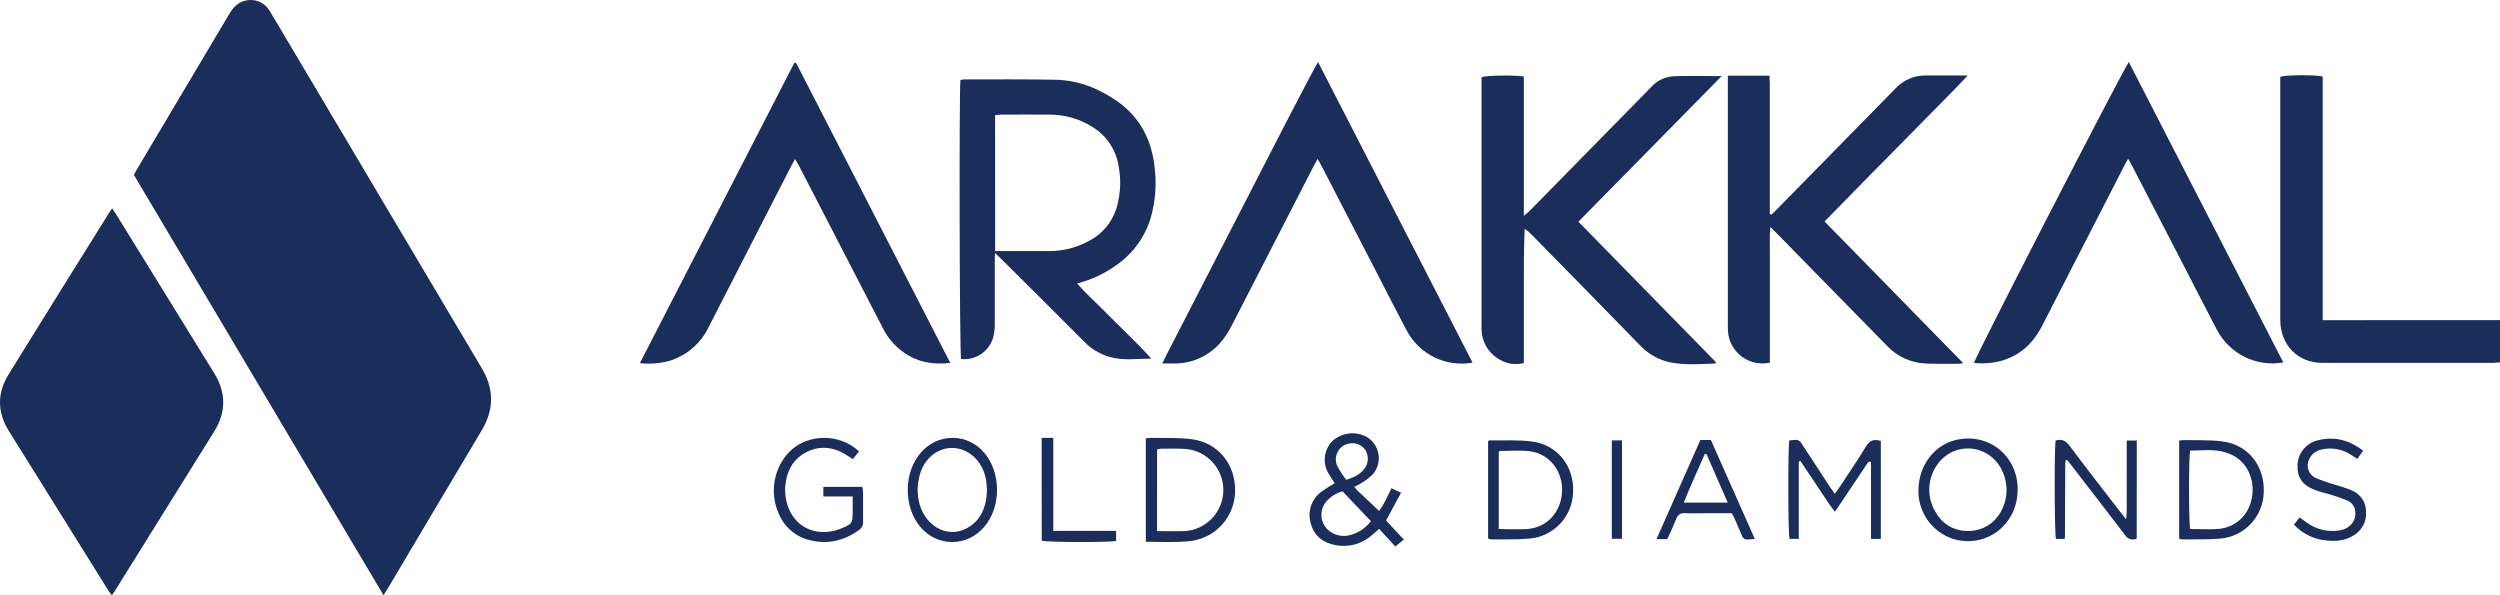 <svg width="168" height="40" viewBox="0 0 168 40" fill="none" xmlns="http://www.w3.org/2000/svg">
<path d="M25.773 40L9 11.758C9.059 11.646 9.104 11.539 9.159 11.453C11.246 7.944 13.332 4.434 15.415 0.925C15.724 0.402 16.119 0.047 16.733 0.005C17.02 -0.019 17.307 0.042 17.56 0.182C17.814 0.322 18.022 0.535 18.161 0.795C18.648 1.61 19.132 2.423 19.612 3.236C23.862 10.402 28.112 17.563 32.362 24.72C33.212 26.139 33.212 27.519 32.362 28.936C30.267 32.446 28.191 35.955 26.106 39.465C26.007 39.632 25.909 39.781 25.773 40Z" fill="#1B2D5A"/>
<path d="M7.537 14C7.654 14.173 7.735 14.288 7.807 14.407C10.001 17.964 12.195 21.518 14.39 25.07C15.195 26.37 15.208 27.671 14.401 28.984C12.17 32.572 9.936 36.158 7.7 39.742C7.651 39.82 7.592 39.896 7.518 40C7.445 39.917 7.378 39.83 7.316 39.74C5.072 36.143 2.829 32.545 0.586 28.947C-0.191 27.695 -0.197 26.41 0.577 25.159C2.826 21.526 5.082 17.899 7.346 14.277C7.397 14.197 7.46 14.123 7.537 14Z" fill="#1B2D5A"/>
<path d="M115.695 5.114L106.068 14.898L115.319 24.346C115.274 24.406 115.264 24.428 115.257 24.43C114.251 24.461 113.239 24.552 112.243 24.352C111.463 24.188 110.751 23.788 110.205 23.204C107.786 20.721 105.36 18.243 102.928 15.77C102.788 15.621 102.63 15.49 102.457 15.381C102.393 16.898 102.402 18.398 102.402 19.898C102.402 21.398 102.402 22.883 102.402 24.398C101.879 24.532 101.324 24.462 100.849 24.204C100.473 24.011 100.155 23.721 99.928 23.364C99.701 23.007 99.574 22.595 99.56 22.172C99.55 22.065 99.56 21.956 99.56 21.846V5.181C99.904 5.066 101.765 5.038 102.402 5.14V14.504C102.596 14.333 102.719 14.245 102.822 14.14C104.969 11.957 107.115 9.772 109.259 7.585C109.826 7 110.395 6.433 110.958 5.853C111.336 5.428 111.864 5.167 112.43 5.126C113.474 5.085 114.527 5.114 115.695 5.114Z" fill="#1B2D5A"/>
<path d="M122.611 14.882L131.93 24.406C131.75 24.425 131.651 24.445 131.554 24.445C130.855 24.445 130.154 24.459 129.457 24.429C128.469 24.402 127.53 23.988 126.842 23.276C124.383 20.771 121.923 18.261 119.464 15.747C119.326 15.604 119.183 15.468 118.963 15.252C118.907 15.955 118.94 16.555 118.934 17.153C118.928 17.751 118.934 18.367 118.934 18.975V24.367C118.616 24.438 118.287 24.441 117.968 24.376C117.648 24.311 117.346 24.179 117.081 23.989C116.816 23.798 116.594 23.554 116.43 23.272C116.266 22.99 116.162 22.676 116.127 22.351C116.112 22.18 116.107 22.008 116.111 21.836V5.083H118.907C118.907 5.278 118.932 5.473 118.932 5.667C118.932 8.395 118.932 11.122 118.932 13.849V14.389L119.033 14.422C119.142 14.323 119.253 14.227 119.356 14.12C122.027 11.402 124.695 8.682 127.36 5.962C127.617 5.68 127.93 5.455 128.279 5.302C128.627 5.149 129.004 5.071 129.385 5.073H132.233C131.146 6.242 130.072 7.28 129.028 8.354C127.983 9.427 126.892 10.526 125.819 11.611L122.611 14.882Z" fill="#1B2D5A"/>
<path d="M64.542 5.377C64.624 5.358 64.706 5.344 64.789 5.336C66.837 5.336 68.887 5.321 70.936 5.359C72.469 5.389 73.848 5.944 75.094 6.817C76.661 7.917 77.424 9.485 77.604 11.36C77.724 12.43 77.638 13.514 77.352 14.552C76.986 15.853 76.186 16.989 75.086 17.769C74.278 18.369 73.359 18.802 72.382 19.045C72.92 19.68 73.51 20.194 74.057 20.749C74.605 21.304 75.16 21.844 75.713 22.39C76.267 22.935 76.828 23.498 77.368 24.1C76.416 24.1 75.478 24.254 74.552 23.981C73.909 23.793 73.325 23.442 72.858 22.96C71.014 21.112 69.166 19.268 67.311 17.428C67.191 17.309 67.068 17.196 66.868 17.003C66.851 17.258 66.851 17.414 66.851 17.58C66.851 18.98 66.851 20.383 66.851 21.784C66.856 22.109 66.812 22.433 66.721 22.746C66.576 23.187 66.285 23.564 65.897 23.816C65.508 24.067 65.045 24.176 64.585 24.125C64.482 23.798 64.445 6.187 64.542 5.377ZM66.872 16.871H67.392C68.433 16.871 69.474 16.871 70.512 16.871C71.432 16.875 72.338 16.647 73.147 16.206C73.627 15.964 74.049 15.621 74.384 15.2C74.719 14.779 74.959 14.29 75.088 13.767C75.303 12.935 75.335 12.067 75.181 11.221C75.102 10.664 74.899 10.131 74.588 9.663C74.276 9.194 73.864 8.801 73.382 8.513C72.546 7.993 71.583 7.713 70.6 7.703C69.499 7.689 68.396 7.703 67.299 7.703C67.165 7.703 67.031 7.724 66.87 7.738L66.872 16.871Z" fill="#1B2D5A"/>
<path d="M132.648 24.392C132.737 23.975 142.549 4.912 143.056 4.167L153.439 24.357C152.551 24.514 151.637 24.381 150.829 23.979C150.022 23.576 149.365 22.924 148.954 22.119C148.129 20.549 147.325 18.969 146.512 17.393C145.435 15.32 144.363 13.249 143.297 11.181C143.221 11.03 143.134 10.886 143.009 10.668C142.903 10.863 142.815 11.005 142.747 11.147C140.907 14.728 139.068 18.31 137.23 21.895C136.616 23.097 135.71 23.923 134.395 24.273C133.824 24.414 133.233 24.454 132.648 24.392Z" fill="#1B2D5A"/>
<path d="M53.501 4.232C56.945 10.933 60.398 17.653 63.859 24.39C62.846 24.499 61.935 24.39 61.085 23.911C60.31 23.469 59.688 22.801 59.3 21.996C57.837 19.148 56.367 16.302 54.891 13.458C54.491 12.678 54.091 11.906 53.69 11.139C53.62 11.005 53.542 10.875 53.433 10.682C53.315 10.894 53.224 11.052 53.14 11.213C51.3 14.797 49.463 18.38 47.63 21.963C47.367 22.52 46.989 23.014 46.52 23.412C46.051 23.81 45.503 24.103 44.912 24.271C44.288 24.43 43.64 24.474 43 24.402C46.475 17.646 49.935 10.92 53.379 4.224L53.501 4.232Z" fill="#1B2D5A"/>
<path d="M98.956 24.369C98.08 24.526 97.177 24.399 96.378 24.005C95.579 23.612 94.926 22.973 94.514 22.181C93.749 20.738 93.011 19.282 92.262 17.831L88.814 11.161C88.742 11.024 88.665 10.892 88.542 10.676C88.42 10.904 88.325 11.065 88.237 11.243C86.425 14.769 84.613 18.295 82.801 21.821C82.603 22.225 82.359 22.605 82.075 22.954C81.701 23.405 81.234 23.77 80.707 24.025C80.18 24.279 79.604 24.416 79.019 24.427C78.742 24.427 78.462 24.427 78.107 24.427C78.206 24.221 78.28 24.059 78.361 23.901C80.999 18.773 83.638 13.643 86.278 8.511C86.954 7.198 87.647 5.893 88.332 4.586C88.397 4.465 88.47 4.348 88.573 4.169C92.052 10.933 95.5 17.644 98.956 24.369Z" fill="#1B2D5A"/>
<path d="M156.085 5.141V21.515C157.109 21.527 158.097 21.515 159.085 21.515C160.073 21.515 161.073 21.515 162.065 21.515H168V24.346C167.867 24.365 167.734 24.377 167.6 24.383C163.75 24.383 159.9 24.383 156.048 24.383C154.402 24.383 153.237 23.175 153.233 21.488C153.233 18.06 153.233 14.634 153.233 11.21V5.163C153.6 5.032 155.538 5.013 156.085 5.141Z" fill="#1B2D5A"/>
<path d="M89.693 32.468C89.543 32.238 89.402 32.038 89.286 31.836C89.078 31.497 88.988 31.098 89.031 30.702C89.073 30.306 89.246 29.936 89.522 29.65C89.827 29.37 90.21 29.191 90.619 29.136C91.028 29.081 91.445 29.153 91.812 29.343C92.025 29.463 92.21 29.629 92.351 29.829C92.493 30.03 92.588 30.259 92.631 30.501C92.673 30.743 92.662 30.991 92.597 31.228C92.532 31.465 92.415 31.684 92.255 31.87C92.025 32.097 91.768 32.295 91.49 32.461C91.337 32.554 91.177 32.638 91.013 32.711C91.079 32.802 91.15 32.888 91.227 32.971C91.698 33.418 92.172 33.86 92.673 34.331C93.009 33.919 93.215 33.373 93.51 32.812L94.153 33.112C93.81 33.746 93.485 34.344 93.142 34.974L94.339 36.263L93.765 36.723C93.408 36.332 93.063 35.956 92.677 35.539L92.219 35.939C91.888 36.24 91.492 36.46 91.062 36.581C90.631 36.701 90.179 36.718 89.74 36.631C88.899 36.47 88.297 36.012 88.078 35.15C87.966 34.767 87.975 34.359 88.104 33.981C88.233 33.604 88.477 33.276 88.8 33.044C89.088 32.836 89.386 32.644 89.693 32.468ZM92.124 35.023L90.218 33.016C89.789 33.135 89.404 33.38 89.115 33.721C88.986 33.876 88.893 34.057 88.843 34.252C88.792 34.447 88.785 34.651 88.821 34.85C88.858 35.048 88.938 35.236 89.056 35.4C89.173 35.563 89.325 35.699 89.501 35.797C89.845 35.996 90.249 36.061 90.638 35.98C91.231 35.847 91.757 35.508 92.124 35.023ZM90.471 32.246C90.989 32.07 91.405 31.883 91.692 31.496C91.826 31.318 91.904 31.103 91.915 30.88C91.927 30.656 91.871 30.435 91.756 30.243C91.635 30.065 91.463 29.929 91.263 29.852C91.063 29.775 90.844 29.762 90.636 29.813C90.471 29.845 90.316 29.915 90.183 30.018C90.051 30.121 89.944 30.253 89.872 30.405C89.799 30.557 89.764 30.724 89.767 30.892C89.771 31.06 89.814 31.225 89.893 31.374C90.063 31.679 90.256 31.971 90.471 32.246Z" fill="#1B2D5A"/>
<path d="M77 36.407V29.456C77.13 29.437 77.262 29.426 77.394 29.424C78.29 29.444 79.194 29.401 80.078 29.514C81.866 29.741 83.049 31.221 82.998 33.044C82.981 33.878 82.659 34.677 82.093 35.289C81.526 35.901 80.756 36.284 79.927 36.366C78.969 36.464 78.02 36.409 77 36.407ZM77.755 35.691C78.392 35.691 78.992 35.709 79.592 35.691C80.289 35.654 80.945 35.354 81.43 34.852C81.916 34.35 82.193 33.683 82.208 32.985C82.222 32.286 81.972 31.608 81.508 31.086C81.044 30.565 80.401 30.238 79.706 30.172C79.155 30.131 78.598 30.151 78.045 30.151C77.948 30.161 77.851 30.178 77.757 30.205L77.755 35.691Z" fill="#1B2D5A"/>
<path d="M64.01 29.424C65.709 29.424 66.988 30.921 67 32.906C67.012 34.891 65.686 36.424 63.988 36.424C62.289 36.424 61.002 34.911 61 32.934C60.998 30.956 62.303 29.424 64.01 29.424ZM66.326 32.928C66.312 32.759 66.306 32.584 66.285 32.412C66.217 31.798 65.961 31.232 65.562 30.811C65.163 30.39 64.646 30.14 64.102 30.107C63.579 30.071 63.062 30.242 62.638 30.591C62.215 30.941 61.912 31.446 61.781 32.02C61.651 32.525 61.631 33.058 61.725 33.573C62.026 35.27 63.59 36.225 64.946 35.511C65.904 35.006 66.291 34.083 66.326 32.928Z" fill="#1B2D5A"/>
<path d="M57.73 30.339L57.304 30.853L56.95 30.617C56.086 30.054 55.166 29.908 54.227 30.366C53.288 30.825 52.854 31.665 52.768 32.693C52.747 32.992 52.767 33.293 52.827 33.587C53.15 35.198 54.519 36.057 56.1 35.656C56.237 35.62 56.371 35.575 56.502 35.522C57.265 35.221 57.3 35.168 57.3 34.359V33.361H55.329V32.719H57.95C57.972 32.846 57.988 32.974 57.997 33.102C57.997 33.749 57.997 34.397 57.997 35.045C58.008 35.156 57.989 35.267 57.942 35.367C57.895 35.468 57.822 35.553 57.73 35.615C56.728 36.334 55.631 36.603 54.433 36.303C53.956 36.194 53.512 35.968 53.141 35.646C52.77 35.325 52.483 34.916 52.305 34.456C52.011 33.77 51.927 33.01 52.064 32.275C52.201 31.54 52.553 30.863 53.074 30.331C54.307 29.125 56.44 29.115 57.73 30.339Z" fill="#1B2D5A"/>
<path d="M70 29.424H70.78V35.674H75V36.355C74.475 36.455 70.443 36.443 70.004 36.338L70 29.424Z" fill="#1B2D5A"/>
<path d="M126.391 29.631V36.218H125.732V31.063C125.702 31.046 125.671 31.031 125.638 31.018C125.624 31.013 125.609 31.013 125.596 31.018C125.569 31.033 125.546 31.053 125.528 31.077L123.305 34.394C123.018 34.024 122.75 33.639 122.504 33.241C122.245 32.87 122.002 32.487 121.751 32.113L120.985 30.979L120.878 31.018V36.211H120.255C120.154 35.82 120.145 30.064 120.244 29.59C120.355 29.59 120.475 29.578 120.596 29.562C120.695 29.548 120.796 29.566 120.883 29.614C120.971 29.663 121.041 29.738 121.082 29.83C121.714 30.805 122.358 31.781 122.997 32.757C123.081 32.883 123.172 33.005 123.299 33.18C123.421 33.008 123.524 32.878 123.614 32.741C124.213 31.83 124.831 30.93 125.395 29.997C125.638 29.615 125.914 29.48 126.391 29.631Z" fill="#1B2D5A"/>
<path d="M143.587 36.195C143.453 36.26 143.298 36.273 143.154 36.231C143.01 36.188 142.888 36.093 142.81 35.965C141.621 34.404 140.42 32.854 139.222 31.301L138.914 30.911C138.889 30.916 138.863 30.924 138.839 30.934C138.827 30.934 138.809 30.95 138.807 30.961C138.796 31.007 138.789 31.053 138.786 31.1C138.778 32.782 138.771 34.464 138.763 36.146C138.763 36.16 138.747 36.171 138.716 36.216H138.16C138.059 35.867 138.045 30.054 138.139 29.603C138.545 29.486 138.817 29.603 139.082 29.966C140.2 31.463 141.351 32.934 142.493 34.413C142.594 34.546 142.699 34.675 142.882 34.901C142.942 34.222 142.907 33.656 142.915 33.092C142.922 32.528 142.915 31.939 142.915 31.361V29.605H143.593L143.587 36.195Z" fill="#1B2D5A"/>
<path d="M100 36.197V29.654C100.033 29.629 100.056 29.594 100.08 29.594C101.025 29.609 101.982 29.551 102.917 29.664C104.63 29.871 105.768 31.289 105.715 33.016C105.708 33.822 105.4 34.595 104.852 35.184C104.304 35.772 103.556 36.133 102.756 36.195C101.921 36.267 101.077 36.238 100.239 36.25C100.158 36.24 100.078 36.223 100 36.197ZM100.716 35.553C101.381 35.553 102.001 35.592 102.616 35.553C103.977 35.453 104.924 34.392 104.971 32.993C105.015 31.664 104.132 30.511 102.841 30.331C102.17 30.239 101.48 30.306 100.797 30.304C100.776 30.304 100.753 30.343 100.716 30.376V35.553Z" fill="#1B2D5A"/>
<path d="M135.587 32.92C135.572 35.289 133.425 36.897 131.208 36.201C130.51 35.965 129.909 35.505 129.496 34.894C129.083 34.282 128.882 33.551 128.923 32.813C128.983 31.233 129.992 29.918 131.414 29.572C133.623 29.037 135.607 30.63 135.587 32.92ZM132.145 35.678C132.555 35.702 132.964 35.624 133.336 35.449C133.708 35.275 134.03 35.01 134.274 34.679C134.659 34.144 134.857 33.496 134.838 32.837C134.818 32.177 134.582 31.543 134.166 31.032C133.909 30.726 133.584 30.486 133.217 30.331C132.85 30.177 132.451 30.112 132.055 30.143C131.658 30.173 131.274 30.298 130.934 30.507C130.595 30.716 130.31 31.003 130.103 31.344C129.801 31.814 129.643 32.362 129.646 32.92C129.649 33.479 129.815 34.025 130.123 34.491C130.328 34.849 130.624 35.147 130.98 35.355C131.335 35.563 131.739 35.674 132.151 35.678H132.145Z" fill="#1B2D5A"/>
<path d="M146.44 36.197V29.605C146.569 29.588 146.699 29.578 146.829 29.574C147.668 29.595 148.515 29.555 149.342 29.662C151.053 29.88 152.173 31.279 152.127 33.024C152.121 33.829 151.812 34.603 151.264 35.191C150.715 35.779 149.966 36.138 149.165 36.197C148.331 36.267 147.489 36.236 146.649 36.248C146.578 36.238 146.508 36.221 146.44 36.197ZM147.179 30.28C147.074 30.756 147.084 35.17 147.179 35.549C147.792 35.549 148.416 35.588 149.033 35.549C150.322 35.451 151.252 34.495 151.366 33.168C151.465 32.089 150.946 30.786 149.507 30.386C148.747 30.165 147.955 30.278 147.179 30.28Z" fill="#1B2D5A"/>
<path d="M117.924 36.218C117.718 36.234 117.584 36.24 117.449 36.253C117.365 36.267 117.279 36.248 117.207 36.202C117.136 36.155 117.083 36.084 117.06 36.002C116.889 35.584 116.705 35.17 116.52 34.759C116.483 34.675 116.432 34.597 116.37 34.487H114.604C114.153 34.487 113.7 34.511 113.243 34.487C112.903 34.462 112.741 34.597 112.627 34.905C112.457 35.354 112.238 35.787 112.043 36.23H111.316L114.264 29.57H114.974L117.924 36.218ZM116.104 33.775L114.676 30.511H114.562C114.095 31.588 113.589 32.657 113.15 33.777L116.104 33.775Z" fill="#1B2D5A"/>
<path d="M154.151 35.252L154.54 34.772C154.694 34.883 154.832 34.979 154.964 35.078C155.275 35.318 155.631 35.492 156.011 35.59C156.39 35.688 156.786 35.709 157.173 35.65C157.893 35.555 158.34 35.016 158.274 34.388C158.266 34.23 158.214 34.078 158.125 33.948C158.036 33.818 157.914 33.715 157.77 33.65C157.443 33.511 157.108 33.39 156.767 33.287C156.378 33.16 155.952 33.078 155.563 32.926C154.686 32.587 154.344 32.052 154.396 31.17C154.428 30.785 154.584 30.422 154.84 30.134C155.096 29.846 155.439 29.649 155.816 29.574C156.897 29.318 157.875 29.574 158.803 30.284C158.673 30.466 158.55 30.635 158.414 30.836C158.259 30.737 158.122 30.641 157.982 30.561C157.694 30.371 157.37 30.241 157.031 30.18C156.691 30.12 156.343 30.129 156.007 30.208C155.814 30.242 155.633 30.327 155.483 30.453C155.332 30.578 155.217 30.742 155.149 30.926C155.057 31.146 155.053 31.394 155.139 31.616C155.225 31.839 155.394 32.02 155.61 32.12C156.024 32.293 156.449 32.441 156.882 32.561C157.271 32.69 157.66 32.786 158.025 32.952C158.319 33.065 158.57 33.267 158.744 33.53C158.919 33.793 159.007 34.103 158.998 34.419C159.015 34.741 158.941 35.061 158.785 35.343C158.629 35.624 158.396 35.856 158.115 36.011C157.459 36.401 156.753 36.392 156.03 36.277C155.309 36.15 154.649 35.79 154.151 35.252Z" fill="#1B2D5A"/>
<path d="M108.313 29.597H108.998C108.998 31.785 108.998 33.972 108.998 36.206H108.313V29.597Z" fill="#1B2D5A"/>
</svg>
